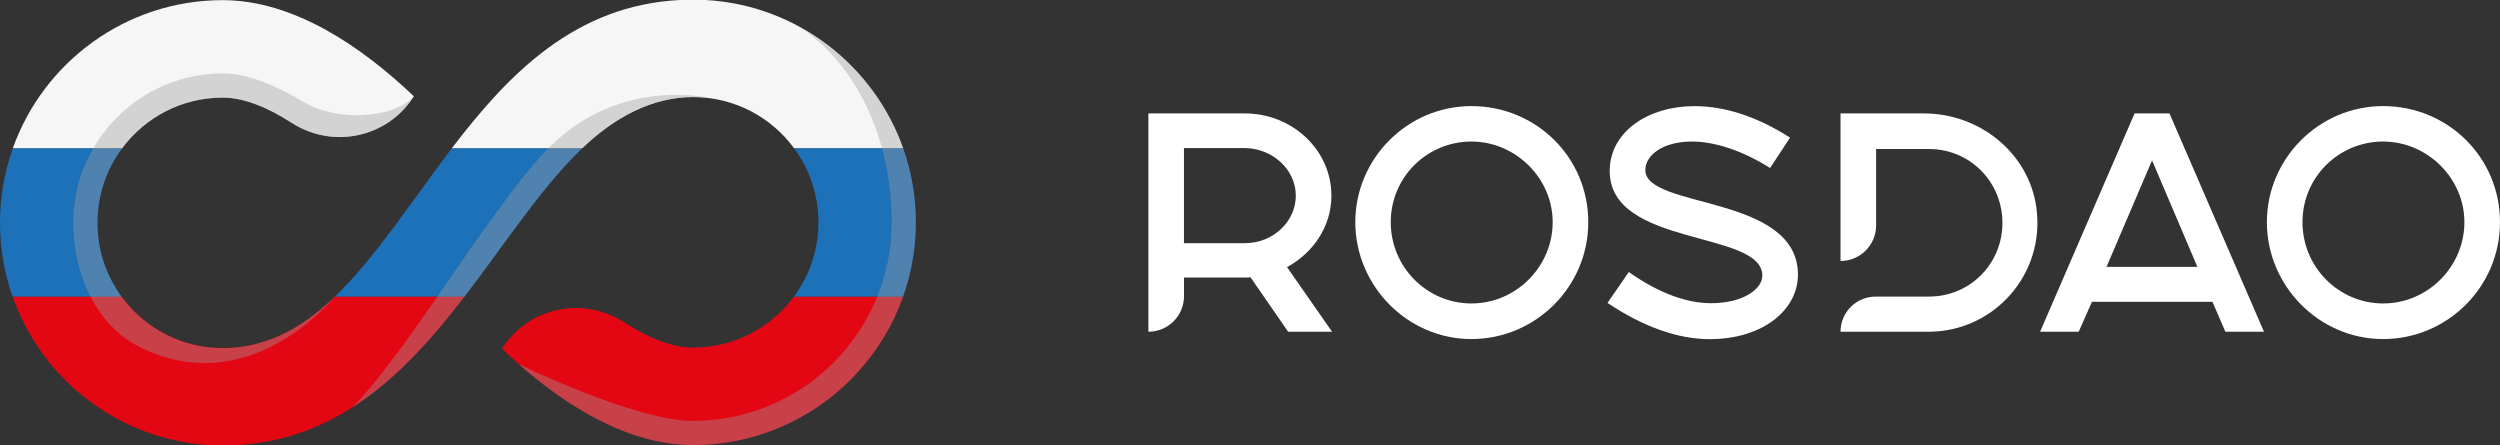 <svg xmlns="http://www.w3.org/2000/svg" viewBox="76.04 55.67 497.93 88.66">
  <rect x="76.04" y="55.67" width="497.93" height="88.66" fill="#333333" stroke="none"/>
  <defs>
    <style>
      .cls-1 {
        fill: #1d71b8;
      }

      .cls-1, .cls-2, .cls-3, .cls-4, .cls-5 {
        stroke-width: 0px;
      }

      .cls-6 {
        isolation: isolate;
      }

      .cls-2 {
        fill: #e30613;
      }

      .cls-3 {
        fill: #f6f6f6;
      }

      .cls-4 {
        fill: #fff;
      }

      .cls-5 {
        fill: #9d9d9c;
        mix-blend-mode: darken;
        opacity: .39;
      }
    </style>
  </defs>
  <g class="cls-6">
    <g id="_Слой_1" data-name="Слой 1">
      <g>
        <g>
          <g>
            <path class="cls-3" d="m120.39,55.7c14.33,0,27.95,9.5,38.08,19.15-.07.1-.13.2-.2.3-5.3,8.03-16.05,10.2-24.13,4.99-4.75-3.06-9.51-5.03-13.75-5.03-8.21,0-15.5,3.98-20.05,10.12h-21.76c6.11-17.19,22.55-29.53,41.81-29.53Z"/>
            <path class="cls-3" d="m255.94,85.23h-21.72c-4.53-6.19-11.87-10.22-20.12-10.22s-15.7,4.06-22.13,10.22h-25.96c11.35-14.89,24.6-28.51,45.47-29.56h5.06c18.23.99,33.57,13.05,39.39,29.56Z"/>
            <path class="cls-1" d="m100.35,85.23c-3.08,4.14-4.9,9.27-4.9,14.82s1.79,10.6,4.83,14.73h-21.72c-1.64-4.61-2.52-9.57-2.52-14.73s.9-10.18,2.55-14.82h21.76Z"/>
            <path class="cls-1" d="m166.01,85.23h25.96c-8.17,7.82-15.33,19-23.45,29.55h-25.82c8.17-7.82,15.26-19,23.31-29.55Z"/>
            <path class="cls-1" d="m258.45,99.95c0,5.2-.9,10.18-2.55,14.82h-21.75c3.08-4.14,4.9-9.27,4.9-14.82s-1.79-10.6-4.83-14.73h21.72c1.63,4.61,2.51,9.57,2.51,14.73Z"/>
            <path class="cls-2" d="m142.7,114.77h25.82c-11.45,14.89-24.79,28.51-45.53,29.56h-5.04c-18.23-.99-33.57-13.05-39.39-29.56h21.72c4.53,6.19,11.87,10.22,20.12,10.22,8.77,0,15.88-4.06,22.31-10.22Z"/>
            <path class="cls-2" d="m255.9,114.77c-6.1,17.19-22.54,29.53-41.8,29.53-14.33,0-27.94-9.5-38.07-19.16.05-.07.1-.14.14-.22,5.24-8.08,16.04-10.32,24.14-5.08,4.76,3.08,9.53,5.06,13.79,5.06,8.21,0,15.5-3.98,20.05-10.12h21.75Z"/>
          </g>
          <path class="cls-5" d="m253.64,99.96c0,21.8-17.74,39.54-39.55,39.54-11.63,0-34.79-11.34-34.79-11.34,9.7,8.53,21.96,16.15,34.79,16.15,24.46,0,44.36-19.89,44.36-44.35,0-17.38-10.05-32.46-24.64-39.73,9.7,5.14,19.83,19.48,19.83,39.73Zm-116.89-23.86c-6.12-3.61-11.47-5.81-16.36-5.81-16.41,0-29.76,13.36-29.76,29.77,0,10.26,4.6,20.36,13.13,24.67,21.96,11.09,38.69-9.7,38.69-9.7-6.37,6.02-13.41,9.98-22.06,9.98-13.75,0-24.95-11.19-24.95-24.95s11.19-24.96,24.95-24.96c4.25,0,9,1.97,13.75,5.04,8.07,5.21,18.84,3.03,24.13-4.99.07-.1.13-.2.2-.3-4.27,4.62-15.47,4.93-21.72,1.24Zm48.48,9.13c-4.92,5.03-9.19,11.26-13.72,17.47-4.86,6.65-17.45,26.24-25.28,34.12,28.17-18.01,39.5-61.81,67.86-61.81,1.35,0,2.67.11,3.96.32,0,0-18.36-4.86-32.82,9.9Z"/>
        </g>
        <g>
          <path class="cls-4" d="m332.37,108.88c5.18-2.82,8.85-8.06,8.85-14.24,0-9.1-7.81-16.38-17.22-16.38h-19.23v43.48h0c3.92,0,7.09-3.17,7.09-7.09v-3.7h12.33c.25,0,.66,0,.91-.06l7.5,10.85h8.75l-8.97-12.86Zm-8.38-4.77h-12.14v-18.95h12.02c5.62,0,10.26,4.3,10.26,9.47s-4.52,9.47-10.13,9.47Z"/>
          <path class="cls-4" d="m369.1,76.8c-12.74,0-23.12,10.45-23.12,23.12s10.38,23.28,23.12,23.28,23.28-10.38,23.28-23.28-10.38-23.12-23.28-23.12Zm0,39.31c-8.78,0-16.06-7.18-16.06-16.19s7.28-16.06,16.06-16.06,16.19,7.28,16.19,16.06-7.22,16.19-16.19,16.19Z"/>
          <path class="cls-4" d="m403.74,89.51c0-2.82,3.36-5.65,9.29-5.65,4.45,0,9.94,1.73,15.56,5.27l3.98-6.05c-6.78-4.33-13.21-6.27-19.01-6.27-9.29,0-16.91,5.11-16.91,12.93,0,15.21,30.4,11.73,30.4,20.83,0,2.64-3.76,5.49-10.26,5.49-4.64,0-10.2-1.88-16.34-6.21l-4.24,6.15c7.28,4.89,14.24,7.22,20.3,7.22,10.79,0,17.63-5.93,17.63-12.83,0-16.06-30.4-13.05-30.4-20.86Z"/>
          <path class="cls-4" d="m459.25,78.26h-16.63v29.39h0c3.92,0,7.09-3.17,7.09-7.09v-15.21h10.54c8.19,0,14.62,6.59,14.62,14.71s-6.43,14.68-14.62,14.68h-10.63c-3.86,0-7,3.13-7,7h0s17.54,0,17.54,0c13.02,0,23.27-11.45,21.47-24.7-1.49-10.93-11.35-18.78-22.37-18.78Z"/>
          <path class="cls-4" d="m508.12,78.26h-6.93l-18.82,43.48h7.69l2.64-5.96h24l2.57,5.96h7.69l-18.82-43.48Zm-12.52,30.56l9.07-21.21,9.03,21.21h-18.1Z"/>
          <path class="cls-4" d="m550.69,76.8c-12.77,0-23.15,10.45-23.15,23.12s10.38,23.28,23.15,23.28,23.28-10.38,23.28-23.28-10.38-23.12-23.28-23.12Zm0,39.31c-8.78,0-16.06-7.18-16.06-16.19s7.28-16.06,16.06-16.06,16.19,7.28,16.19,16.06-7.22,16.19-16.19,16.19Z"/>
        </g>
      </g>
    </g>
  </g>
</svg>